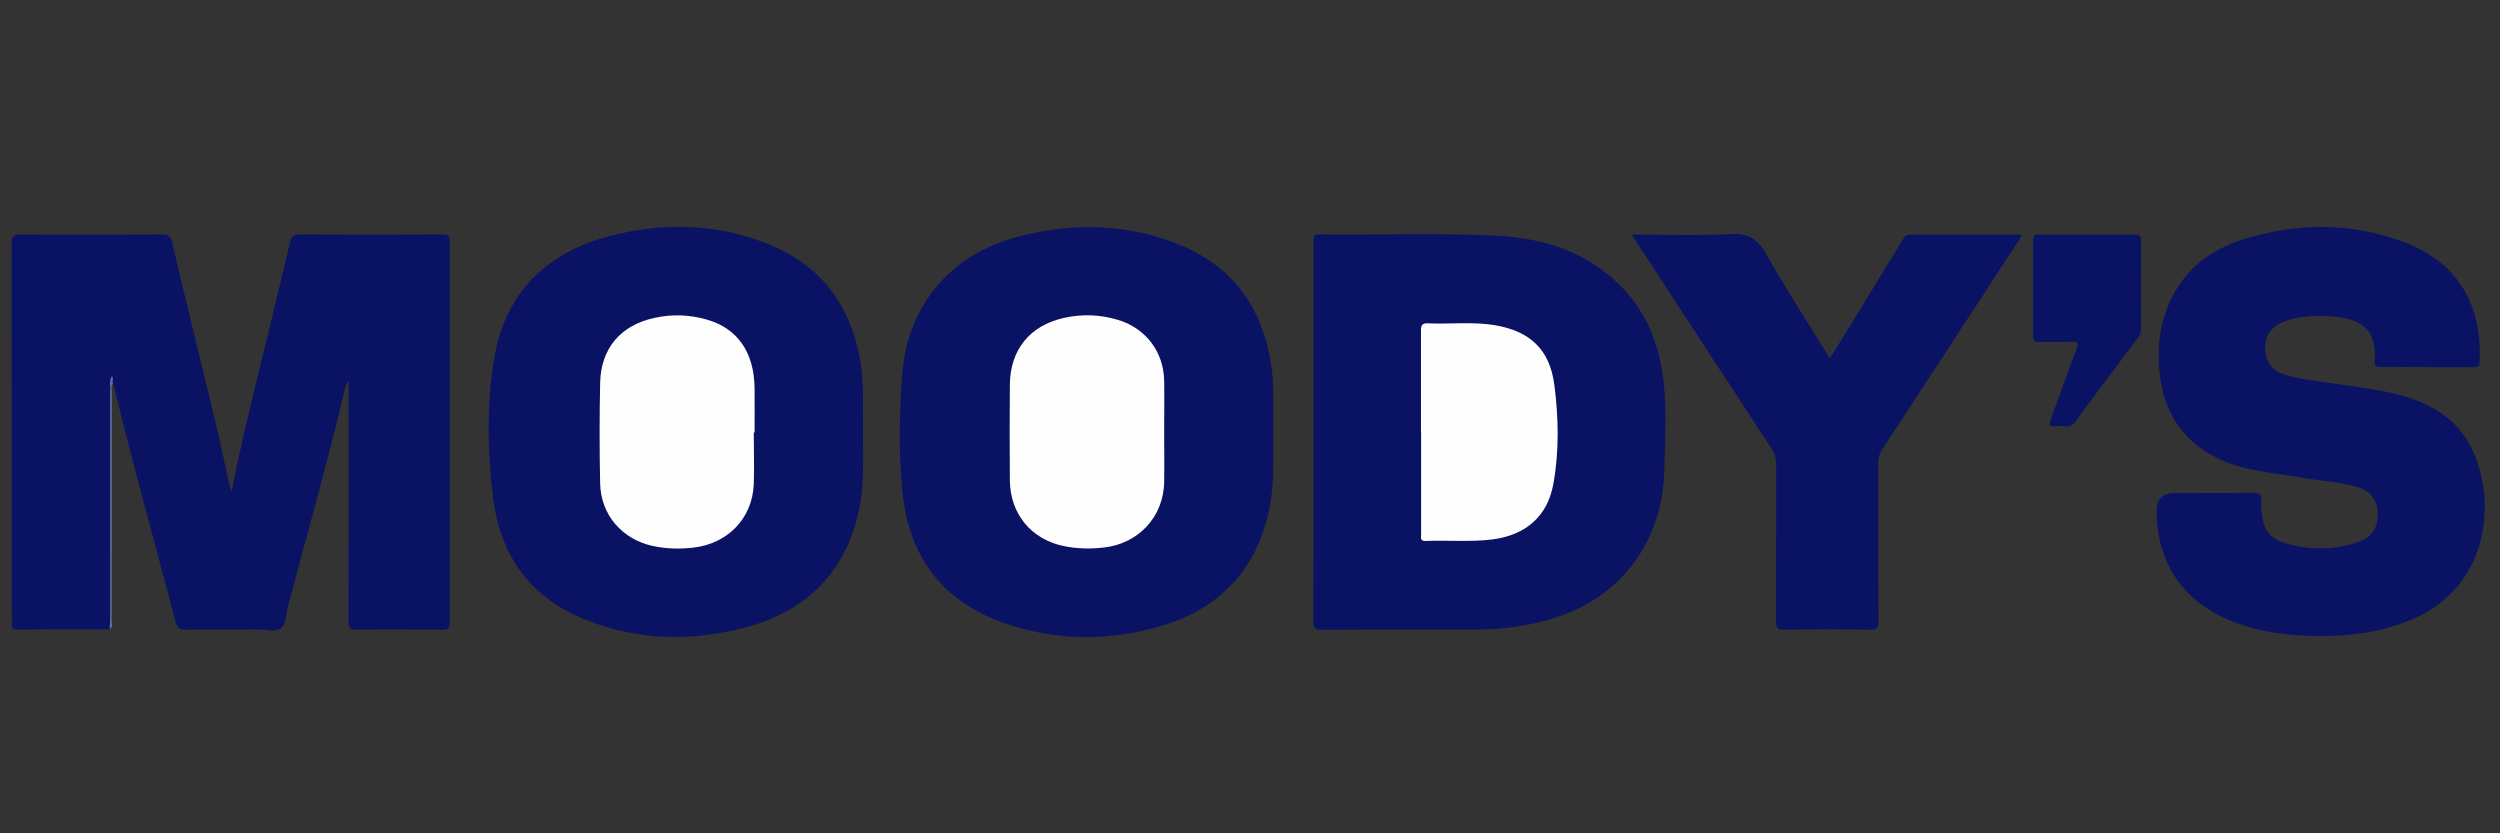 <?xml version="1.0" encoding="UTF-8"?>
<svg xmlns="http://www.w3.org/2000/svg" width="180" height="60" version="1.1" viewBox="0 0 180 60">
  <rect x="0" y="0" width="180" height="60" fill="#333333" stroke="none"/>
  <defs>
    <style>
      .cls-1 {
        fill: #0a1264;
      }

      .cls-2 {
        fill: #666b9e;
      }

      .cls-3 {
        fill: #fefefe;
      }
    </style>
  </defs>
  <!-- Generator: Adobe Illustrator 28.6.0, SVG Export Plug-In . SVG Version: 1.2.0 Build 709)  -->
  <g>
    <g id="Layer_1">
      <g>
        <path class="cls-1" d="M7.9,45.31c-2.22,0-4.44,0-6.66.02-.3,0-.42-.09-.39-.4.02-.23,0-.46,0-.69,0-8.9,0-17.8-.01-26.69,0-.51.1-.68.65-.67,3.4.03,6.8.02,10.19,0,.41,0,.59.1.7.53,1,4.23,2.04,8.44,3.06,12.67.37,1.55.69,3.1,1.04,4.65.04.18.1.36.19.67.57-2.9,1.23-5.63,1.9-8.37.78-3.19,1.55-6.38,2.31-9.57.1-.42.25-.59.71-.58,3.42.02,6.84.02,10.25,0,.41,0,.55.08.55.53-.02,9.13-.01,18.26,0,27.39,0,.44-.12.55-.55.54-2.05-.02-4.09-.03-6.14,0-.48,0-.61-.13-.61-.61.02-5.5.01-11,.01-16.5v-.84c-.29.5-.33.92-.43,1.31-1.21,5.03-2.63,10.01-3.95,15.01-.14.52-.09,1.2-.47,1.51-.41.33-1.07.1-1.63.1-1.74.02-3.48-.01-5.21.02-.47,0-.66-.12-.78-.59-1.46-5.65-3.07-11.26-4.42-16.94-.02-.07-.05-.14-.08-.22-.07-.05-.14-.09-.16.04-.03.19-.01.38-.01.58,0,5.49,0,10.98,0,16.48,0,.21.06.42-.06.62Z"/>
        <path class="cls-1" d="M94.57,31.07c0-4.54,0-9.07,0-13.61,0-.32-.05-.59.45-.58,4.29.05,8.58-.13,12.86.1,3.25.18,6.26,1.13,8.67,3.47,1.69,1.64,2.64,3.67,3.07,5.96.44,2.41.27,4.84.22,7.27-.05,2.6-.76,5.01-2.39,7.09-1.77,2.26-4.17,3.47-6.92,4.1-1.49.34-3,.46-4.53.46-3.61,0-7.22,0-10.83.01-.48,0-.61-.12-.61-.61.02-4.56.01-9.11.01-13.67Z"/>
        <path class="cls-1" d="M91.68,30.93c-.02,2.02.1,3.83-.27,5.63-.89,4.41-3.55,7.25-7.81,8.51-3.76,1.11-7.58,1.09-11.31-.21-4.44-1.55-6.85-4.8-7.31-9.42-.28-2.84-.24-5.71-.01-8.56.4-4.94,3.5-8.57,8.3-9.83,3.85-1.01,7.69-.98,11.43.48,4.16,1.62,6.34,4.79,6.88,9.16.18,1.48.06,2.97.11,4.25Z"/>
        <path class="cls-1" d="M62.14,31.04c-.02,1.88.1,3.68-.25,5.45-.89,4.54-3.64,7.41-8.03,8.63-3.89,1.08-7.82,1.03-11.63-.47-3.94-1.55-6.18-4.53-6.71-8.68-.42-3.33-.49-6.73.04-10.04.75-4.74,3.68-7.71,8.29-8.92,3.88-1.02,7.77-.94,11.53.59,3.74,1.52,5.85,4.38,6.55,8.32.3,1.72.18,3.46.21,5.11Z"/>
        <path class="cls-1" d="M174.73,26.43c-1.1,0-2.2-.01-3.3,0-.34,0-.49-.07-.46-.44.19-2.24-.95-3.04-3-3.2-1.15-.09-2.28-.06-3.38.31-1.21.4-1.73,1.39-1.41,2.58.2.76.74,1.15,1.45,1.34,1.17.32,2.38.44,3.58.62,1.46.22,2.94.38,4.38.75,2.26.58,4.23,1.64,5.33,3.82,1.86,3.68,1.39,9.97-4.19,12.36-1.87.8-3.82,1.15-5.84,1.21-2.46.07-4.89-.14-7.21-1.06-3.47-1.38-5.39-4.18-5.4-7.91q0-1.32,1.32-1.32c1.87,0,3.75.02,5.62-.01.5,0,.63.15.6.62-.03.36.02.73.06,1.09.1.92.61,1.57,1.45,1.85,1.82.59,3.69.6,5.5-.03,1.01-.35,1.42-1.11,1.36-2.17-.05-.91-.56-1.52-1.59-1.81-1.22-.35-2.5-.4-3.75-.62-1.96-.35-3.98-.44-5.84-1.26-2.65-1.16-4.12-3.19-4.49-6.06-.23-1.84-.06-3.62.69-5.32,1.03-2.32,2.88-3.76,5.23-4.51,3.9-1.24,7.84-1.27,11.69.19,3.79,1.44,5.61,4.45,5.4,8.65-.02.36-.2.34-.44.34-1.12,0-2.24,0-3.36,0Z"/>
        <path class="cls-1" d="M117.51,16.89c2.46,0,4.8.09,7.12-.04,1.25-.07,1.91.35,2.52,1.42,1.44,2.53,3.02,4.97,4.6,7.53.49-.79.95-1.52,1.4-2.25,1.28-2.09,2.56-4.18,3.83-6.27.14-.22.25-.4.57-.39,2.59.01,5.17,0,7.76,0,.07,0,.14.02.28.05-.84,1.3-1.66,2.55-2.48,3.8-2.53,3.87-5.05,7.75-7.59,11.62-.2.3-.29.6-.29.97.01,3.8,0,7.6.02,11.41,0,.48-.12.61-.6.6-2.07-.03-4.13-.03-6.2,0-.46,0-.58-.12-.58-.58.02-3.76,0-7.53.02-11.29,0-.47-.12-.84-.38-1.23-3.25-4.95-6.48-9.91-9.71-14.86-.08-.13-.16-.25-.3-.49Z"/>
        <path class="cls-1" d="M150.27,16.89c1.12,0,2.24.01,3.36,0,.38,0,.54.07.53.5-.02,2.08-.01,4.16,0,6.25,0,.27-.08.47-.23.68-1.51,2-3.02,4-4.49,6.03-.38.53-.86.3-1.31.32-.66.04-.65.01-.43-.6.6-1.64,1.19-3.3,1.81-4.93.18-.47.05-.55-.4-.53-.77.03-1.54,0-2.31.01-.33,0-.42-.1-.42-.43.01-2.29.01-4.59,0-6.88,0-.33.1-.43.43-.42,1.16.02,2.31,0,3.47,0Z"/>
        <path class="cls-2" d="M7.9,45.31c0-.27.03-.54.03-.81,0-5.55,0-11.09,0-16.64,0-.25-.05-.52.13-.77.18.17-.05.36.08.5-.18.2-.09.44-.09.66,0,5.48,0,10.95-.01,16.43,0,.2.13.46-.14.62Z"/>
        <path class="cls-3" d="M102.31,31.09c0-2.43,0-4.86,0-7.29,0-.39.09-.54.51-.52,1.6.07,3.2-.13,4.79.13,2.53.42,3.97,1.74,4.3,4.29.31,2.37.36,4.78-.07,7.15-.42,2.34-2.01,3.69-4.4,3.99-1.6.2-3.2.04-4.79.11-.43.02-.33-.27-.33-.5,0-2.45,0-4.9,0-7.35Z"/>
        <path class="cls-3" d="M83.82,31.11c0,1.2.02,2.39,0,3.59-.04,2.54-1.89,4.48-4.41,4.73-.95.1-1.88.08-2.81-.11-2.34-.48-3.86-2.3-3.89-4.72-.02-2.3-.02-4.59,0-6.89.02-2.52,1.43-4.27,3.89-4.82,1.3-.29,2.61-.25,3.89.14,2,.6,3.29,2.29,3.33,4.38.02,1.23,0,2.47,0,3.7h0Z"/>
        <path class="cls-3" d="M54.27,31.13c0,1.25.05,2.51,0,3.76-.11,2.45-1.89,4.26-4.35,4.54-.99.11-1.96.09-2.92-.12-2.21-.48-3.74-2.24-3.79-4.5-.05-2.41-.05-4.82,0-7.23.05-2.49,1.47-4.16,3.9-4.69,1.26-.28,2.53-.24,3.78.12,2.21.63,3.41,2.35,3.44,4.95.01,1.06,0,2.12,0,3.18-.01,0-.03,0-.04,0Z"/>
      </g>
    </g>
  </g>
</svg>